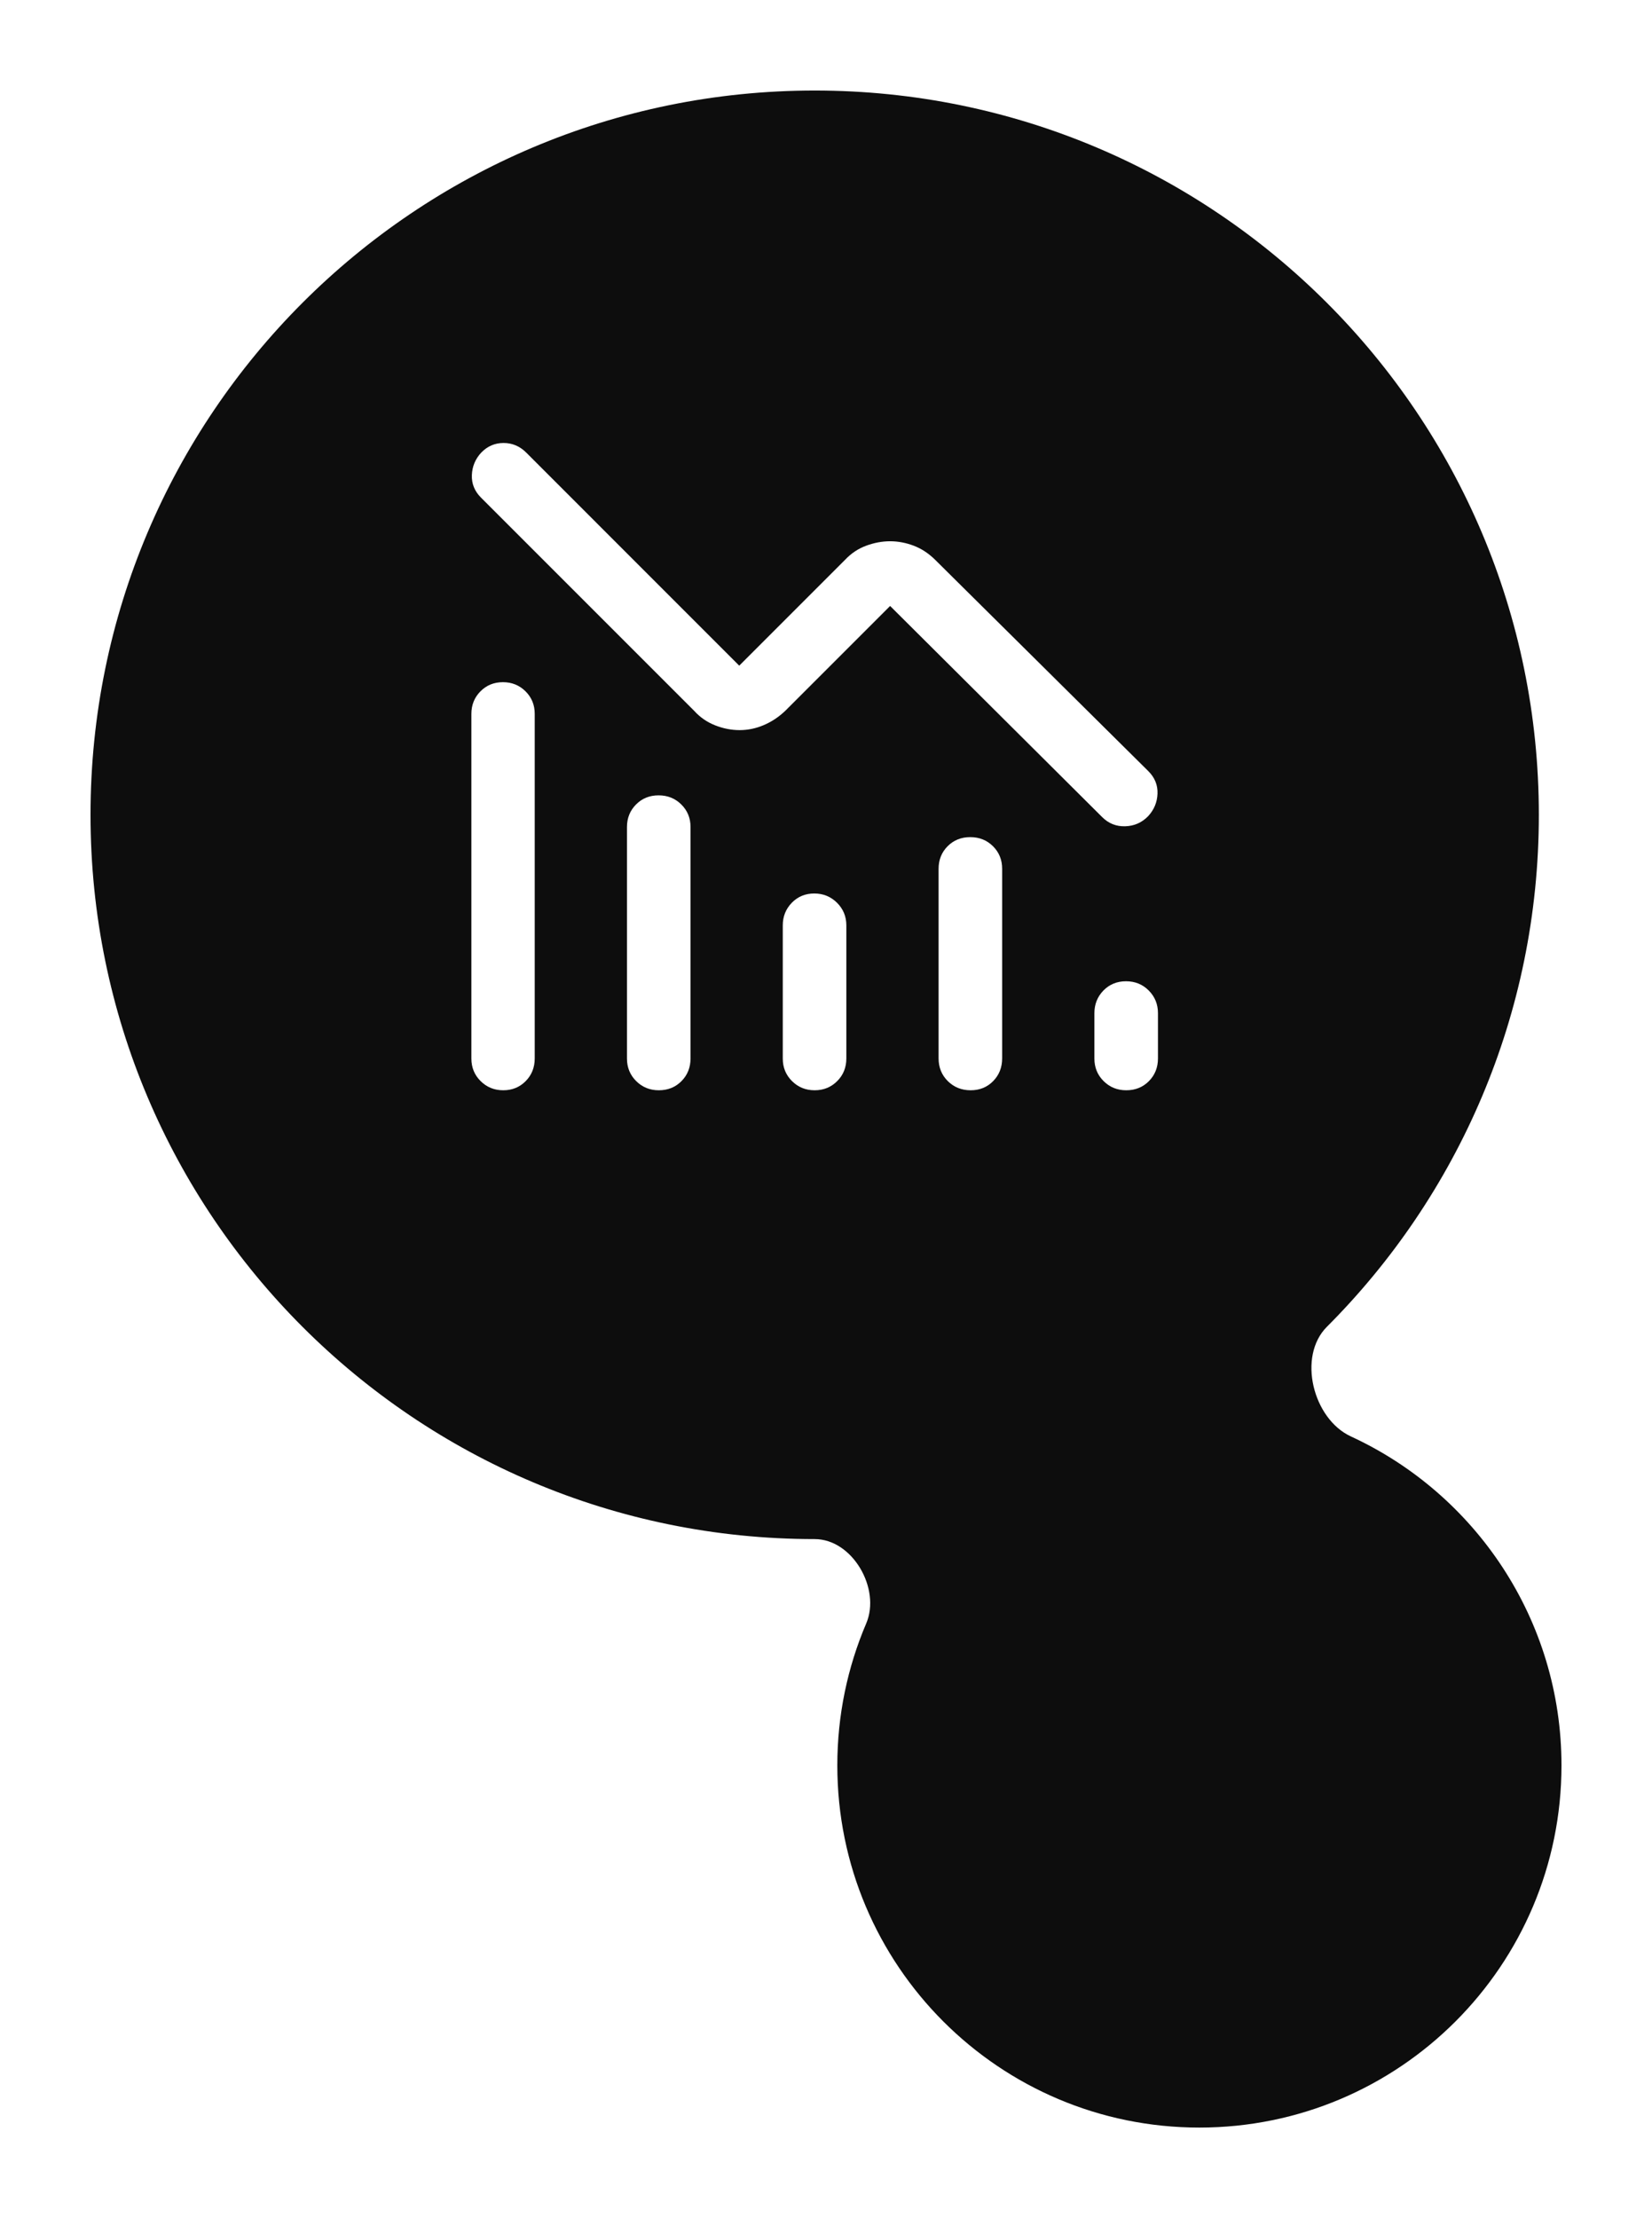<svg width="73" height="98" viewBox="0 0 73 98" fill="none" xmlns="http://www.w3.org/2000/svg">
<g filter="url(#filter0_d_326_406)">
<path d="M36 0C18.327 0 4 14.327 4 32C4 49.673 18.327 64 36 64C37.67 64 38.932 66.191 38.277 67.727C37.455 69.653 37 71.773 37 74C37 82.837 44.163 90 53 90C61.837 90 69 82.837 69 74C69 67.554 65.188 61.999 59.696 59.465C58.016 58.69 57.325 55.93 58.633 54.621C64.42 48.831 68 40.834 68 32C68 14.327 53.673 0 36 0Z" fill="#0D0D0D"/>
<path d="M49.767 44.17C50.17 44.17 50.504 44.035 50.77 43.765C51.036 43.496 51.169 43.161 51.169 42.762V40.764C51.169 40.37 51.034 40.037 50.763 39.764C50.492 39.491 50.157 39.354 49.757 39.354C49.358 39.354 49.025 39.491 48.759 39.763C48.493 40.036 48.36 40.371 48.36 40.768V42.766C48.36 43.163 48.496 43.496 48.767 43.765C49.039 44.035 49.372 44.17 49.767 44.17ZM42.892 44.17C43.291 44.17 43.623 44.035 43.887 43.765C44.152 43.495 44.284 43.16 44.284 42.76V34.386C44.284 33.989 44.149 33.657 43.879 33.388C43.609 33.12 43.274 32.986 42.874 32.986C42.474 32.986 42.141 33.12 41.874 33.388C41.608 33.657 41.475 33.989 41.475 34.386V42.76C41.475 43.16 41.611 43.495 41.882 43.765C42.154 44.035 42.49 44.17 42.892 44.17ZM35.998 44.17C36.394 44.17 36.726 44.035 36.995 43.765C37.265 43.496 37.399 43.161 37.399 42.76V36.886C37.399 36.493 37.262 36.16 36.987 35.886C36.712 35.613 36.377 35.476 35.981 35.476C35.586 35.476 35.255 35.613 34.989 35.886C34.723 36.16 34.59 36.493 34.59 36.886V42.77C34.59 43.163 34.726 43.495 34.998 43.765C35.269 44.035 35.603 44.17 35.998 44.17ZM29.112 44.17C29.515 44.17 29.849 44.035 30.115 43.765C30.381 43.496 30.514 43.161 30.514 42.76V32.54C30.514 32.146 30.379 31.814 30.108 31.545C29.837 31.275 29.502 31.14 29.103 31.14C28.703 31.14 28.37 31.275 28.104 31.545C27.838 31.814 27.705 32.146 27.705 32.54V42.77C27.705 43.163 27.841 43.495 28.112 43.765C28.384 44.035 28.717 44.17 29.112 44.17ZM22.238 44.17C22.634 44.17 22.964 44.035 23.23 43.765C23.496 43.496 23.629 43.161 23.629 42.76V27.54C23.629 27.146 23.494 26.814 23.223 26.545C22.952 26.275 22.619 26.14 22.224 26.14C21.828 26.14 21.497 26.275 21.23 26.545C20.964 26.814 20.83 27.146 20.83 27.54V42.77C20.83 43.163 20.966 43.495 21.238 43.765C21.509 44.035 21.843 44.17 22.238 44.17ZM32.682 28.258C33.045 28.258 33.4 28.185 33.746 28.038C34.093 27.891 34.41 27.681 34.697 27.408L39.333 22.773L48.704 32.101C48.989 32.385 49.33 32.52 49.727 32.506C50.124 32.493 50.46 32.344 50.735 32.06C50.997 31.777 51.135 31.445 51.149 31.066C51.163 30.686 51.028 30.354 50.744 30.071L41.322 20.732C41.037 20.45 40.723 20.243 40.378 20.111C40.033 19.98 39.685 19.914 39.333 19.914C38.981 19.914 38.628 19.98 38.273 20.111C37.919 20.243 37.609 20.45 37.344 20.732L32.666 25.41L23.254 15.997C22.971 15.714 22.637 15.572 22.254 15.572C21.869 15.571 21.54 15.713 21.265 15.997C21.003 16.28 20.865 16.612 20.851 16.992C20.837 17.372 20.972 17.703 21.255 17.986L30.677 27.408C30.934 27.692 31.241 27.905 31.6 28.046C31.959 28.188 32.32 28.258 32.682 28.258Z" fill="white"/>
</g>
<defs>
<filter id="filter0_d_326_406" x="0" y="0" width="73" height="98" filterUnits="userSpaceOnUse" color-interpolation-filters="sRGB">
<feFlood flood-opacity="0" result="BackgroundImageFix"/>
<feColorMatrix in="SourceAlpha" type="matrix" values="0 0 0 0 0 0 0 0 0 0 0 0 0 0 0 0 0 0 127 0" result="hardAlpha"/>
<feOffset dy="4"/>
<feGaussianBlur stdDeviation="2"/>
<feComposite in2="hardAlpha" operator="out"/>
<feColorMatrix type="matrix" values="0 0 0 0 0 0 0 0 0 0 0 0 0 0 0 0 0 0 0.25 0"/>
<feBlend mode="normal" in2="BackgroundImageFix" result="effect1_dropShadow_326_406"/>
<feBlend mode="normal" in="SourceGraphic" in2="effect1_dropShadow_326_406" result="shape"/>
</filter>
</defs>
</svg>
